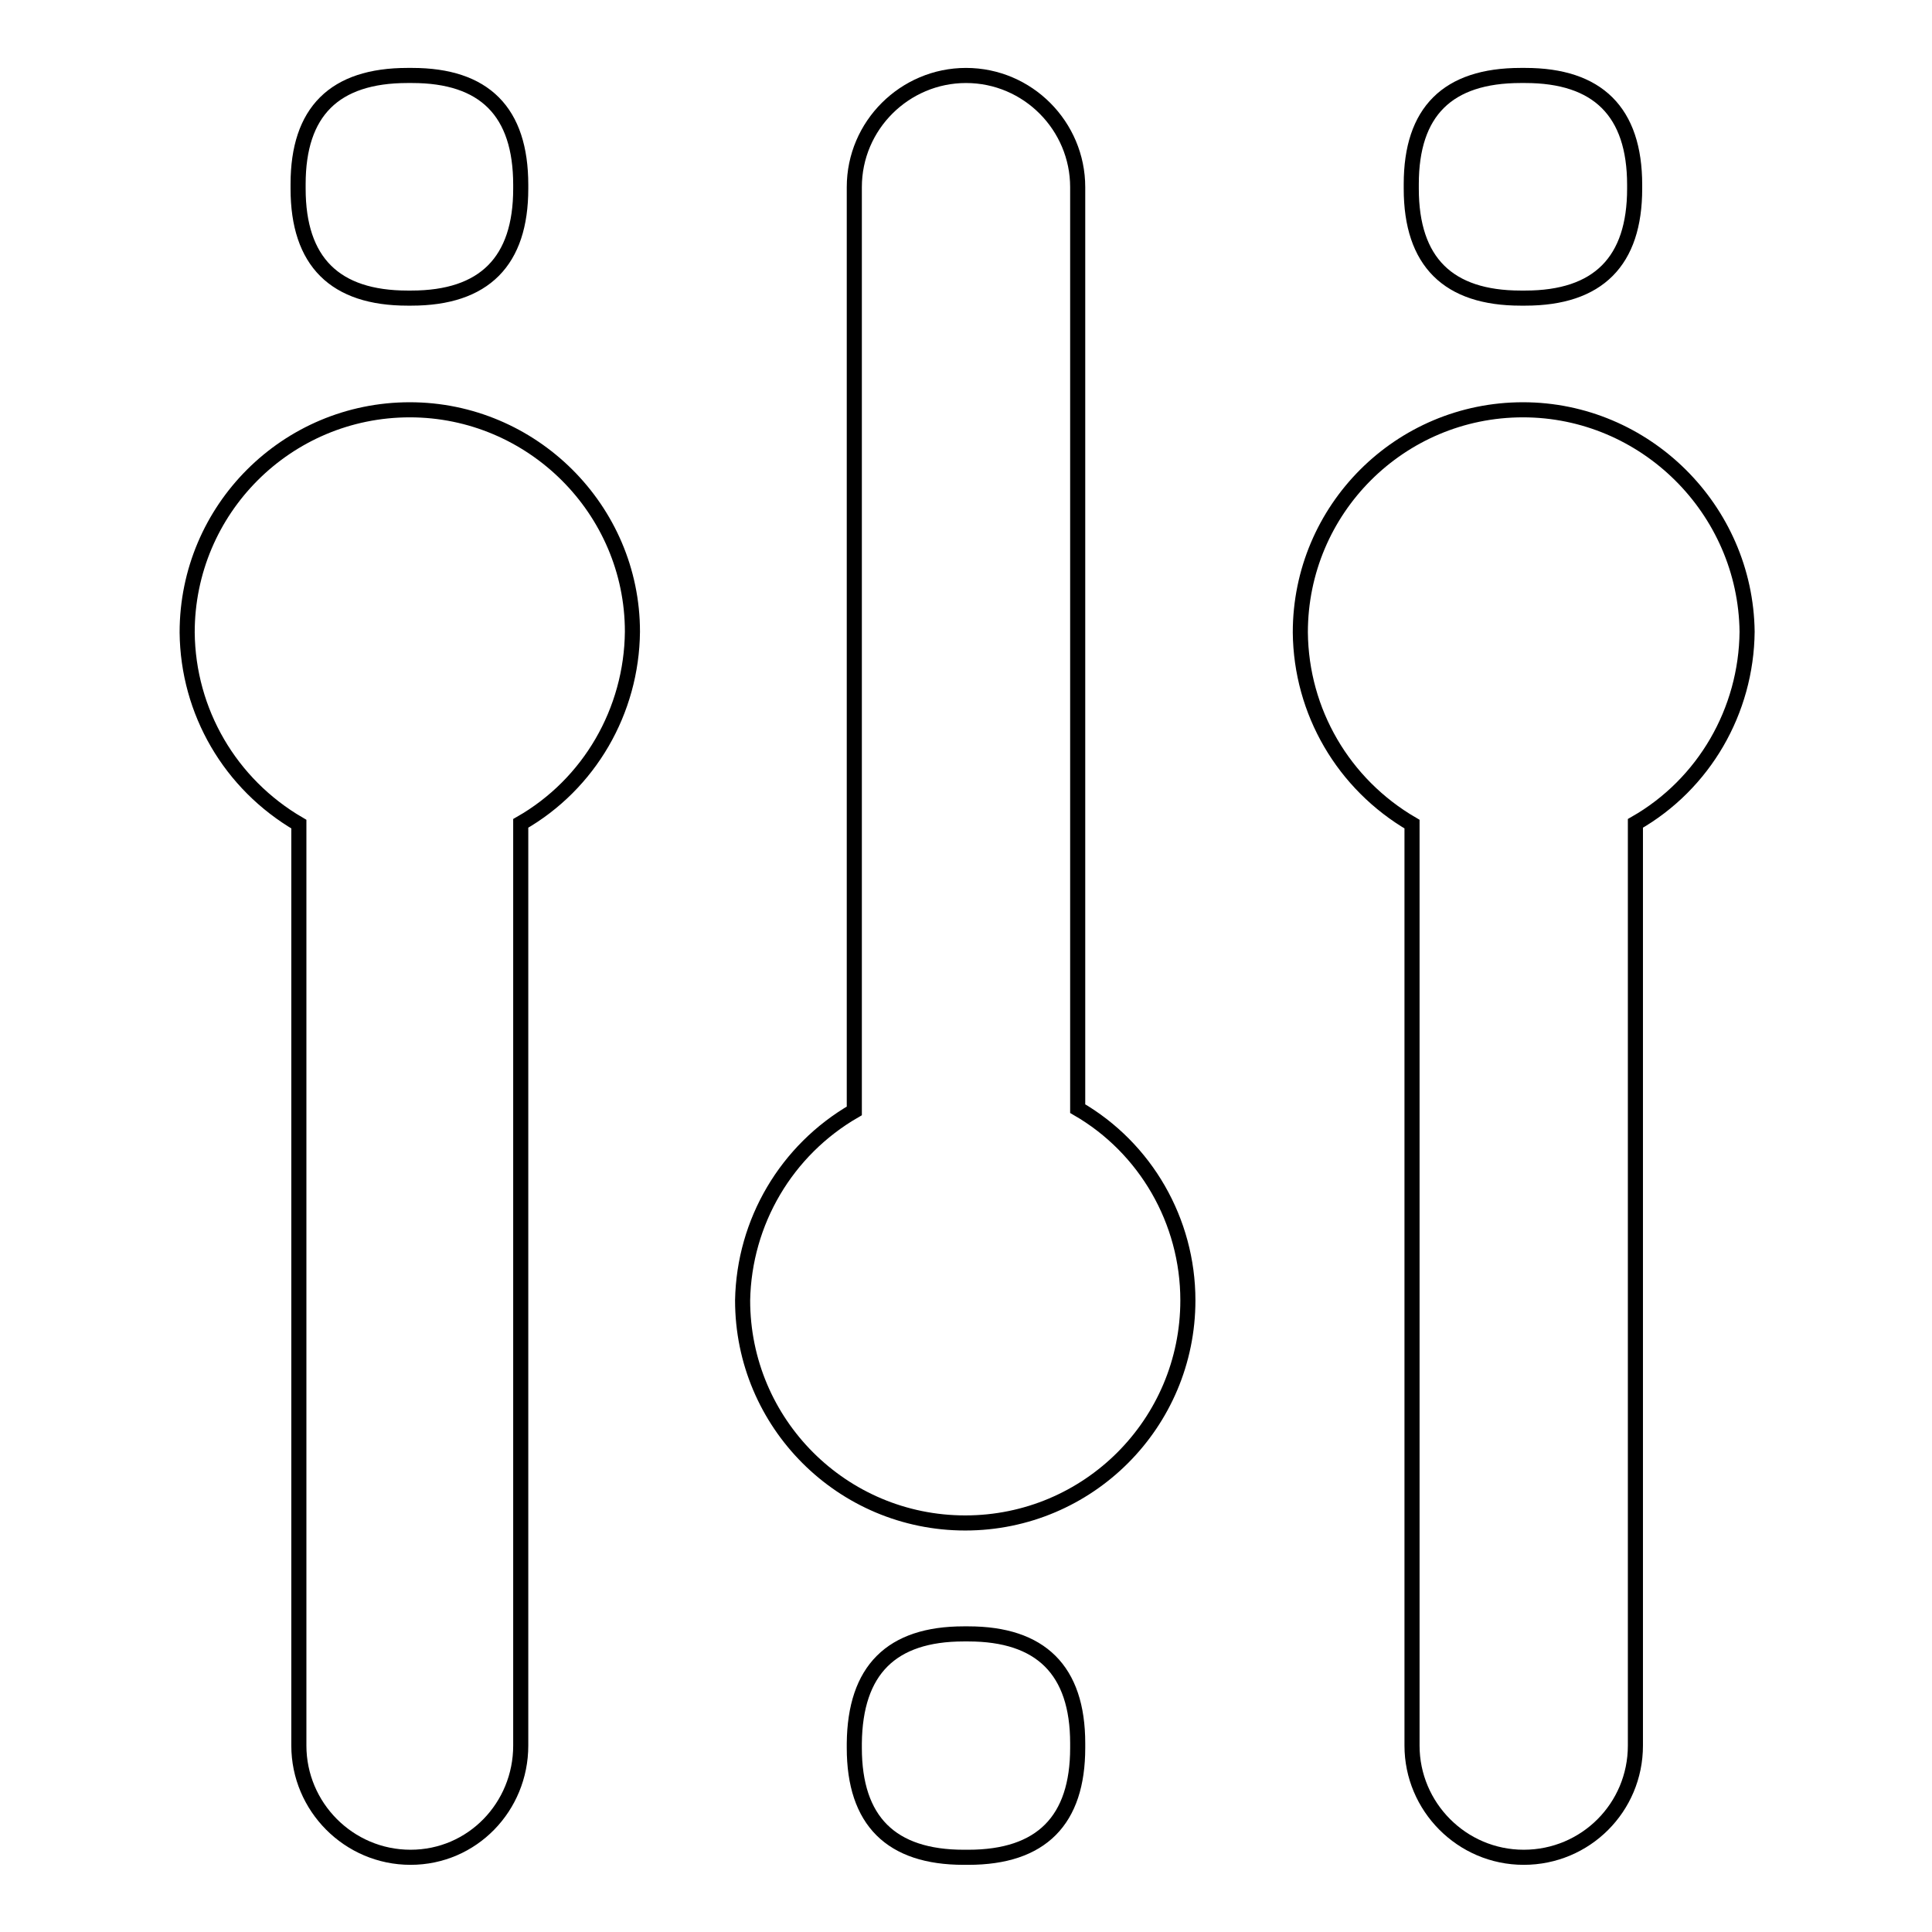 <?xml version="1.0" encoding="utf-8"?>
<!-- Svg Vector Icons : http://www.onlinewebfonts.com/icon -->
<!DOCTYPE svg PUBLIC "-//W3C//DTD SVG 1.1//EN" "http://www.w3.org/Graphics/SVG/1.1/DTD/svg11.dtd">
<svg version="1.1" xmlns="http://www.w3.org/2000/svg" xmlns:xlink="http://www.w3.org/1999/xlink" x="0px" y="0px" viewBox="0 0 256 256" enable-background="new 0 0 256 256" xml:space="preserve">
<g> <path stroke-width="2" fill-opacity="0" stroke="#000000"  d="M54,10h0.6C64.2,10,69,14.8,69,24.5V25c0,9.6-4.8,14.5-14.5,14.5H54c-9.6,0-14.5-4.8-14.5-14.5v-0.6 C39.5,14.8,44.3,10,54,10z"/> <path stroke-width="2" fill-opacity="0" stroke="#000000"  d="M54.3,54.3c-16.3,0-29.5,13.2-29.5,29.5c0.1,10.5,5.7,20.1,14.8,25.4v122.1c0,8.1,6.6,14.8,14.8,14.8 S69,239.4,69,231.3V109.1c9.1-5.2,14.7-14.9,14.8-25.4C83.8,67.5,70.5,54.3,54.3,54.3z"/> <path stroke-width="2" fill-opacity="0" stroke="#000000"  d="M201.5,10h0.6c9.6,0,14.5,4.8,14.5,14.5V25c0,9.6-4.8,14.5-14.5,14.5h-0.6c-9.6,0-14.5-4.8-14.5-14.5v-0.6 C187,14.8,191.8,10,201.5,10z"/> <path stroke-width="2" fill-opacity="0" stroke="#000000"  d="M201.8,54.3c-16.3,0-29.5,13.2-29.5,29.5c0.1,10.5,5.7,20.1,14.8,25.4v122.1c0,8.1,6.6,14.8,14.8,14.8 s14.8-6.6,14.8-14.8V109.1c9.1-5.2,14.7-14.9,14.8-25.4C231.3,67.5,218,54.3,201.8,54.3z"/> <path stroke-width="2" fill-opacity="0" stroke="#000000"  d="M127.7,216.5h0.6c9.6,0,14.5,4.8,14.5,14.5v0.6c0,9.6-4.8,14.5-14.5,14.5h-0.6c-9.6,0-14.5-4.8-14.5-14.5 V231C113.3,221.3,118.1,216.5,127.7,216.5z"/> <path stroke-width="2" fill-opacity="0" stroke="#000000"  d="M142.8,146.9V24.8c0-8.1-6.6-14.8-14.8-14.8c-8.1,0-14.8,6.6-14.8,14.8v122.4c-9,5.2-14.6,14.7-14.8,25.1 c0,16.3,13.2,29.5,29.5,29.5c16.3,0,29.5-13.2,29.5-29.5C157.4,161.8,151.8,152.1,142.8,146.9z"/></g>
</svg>